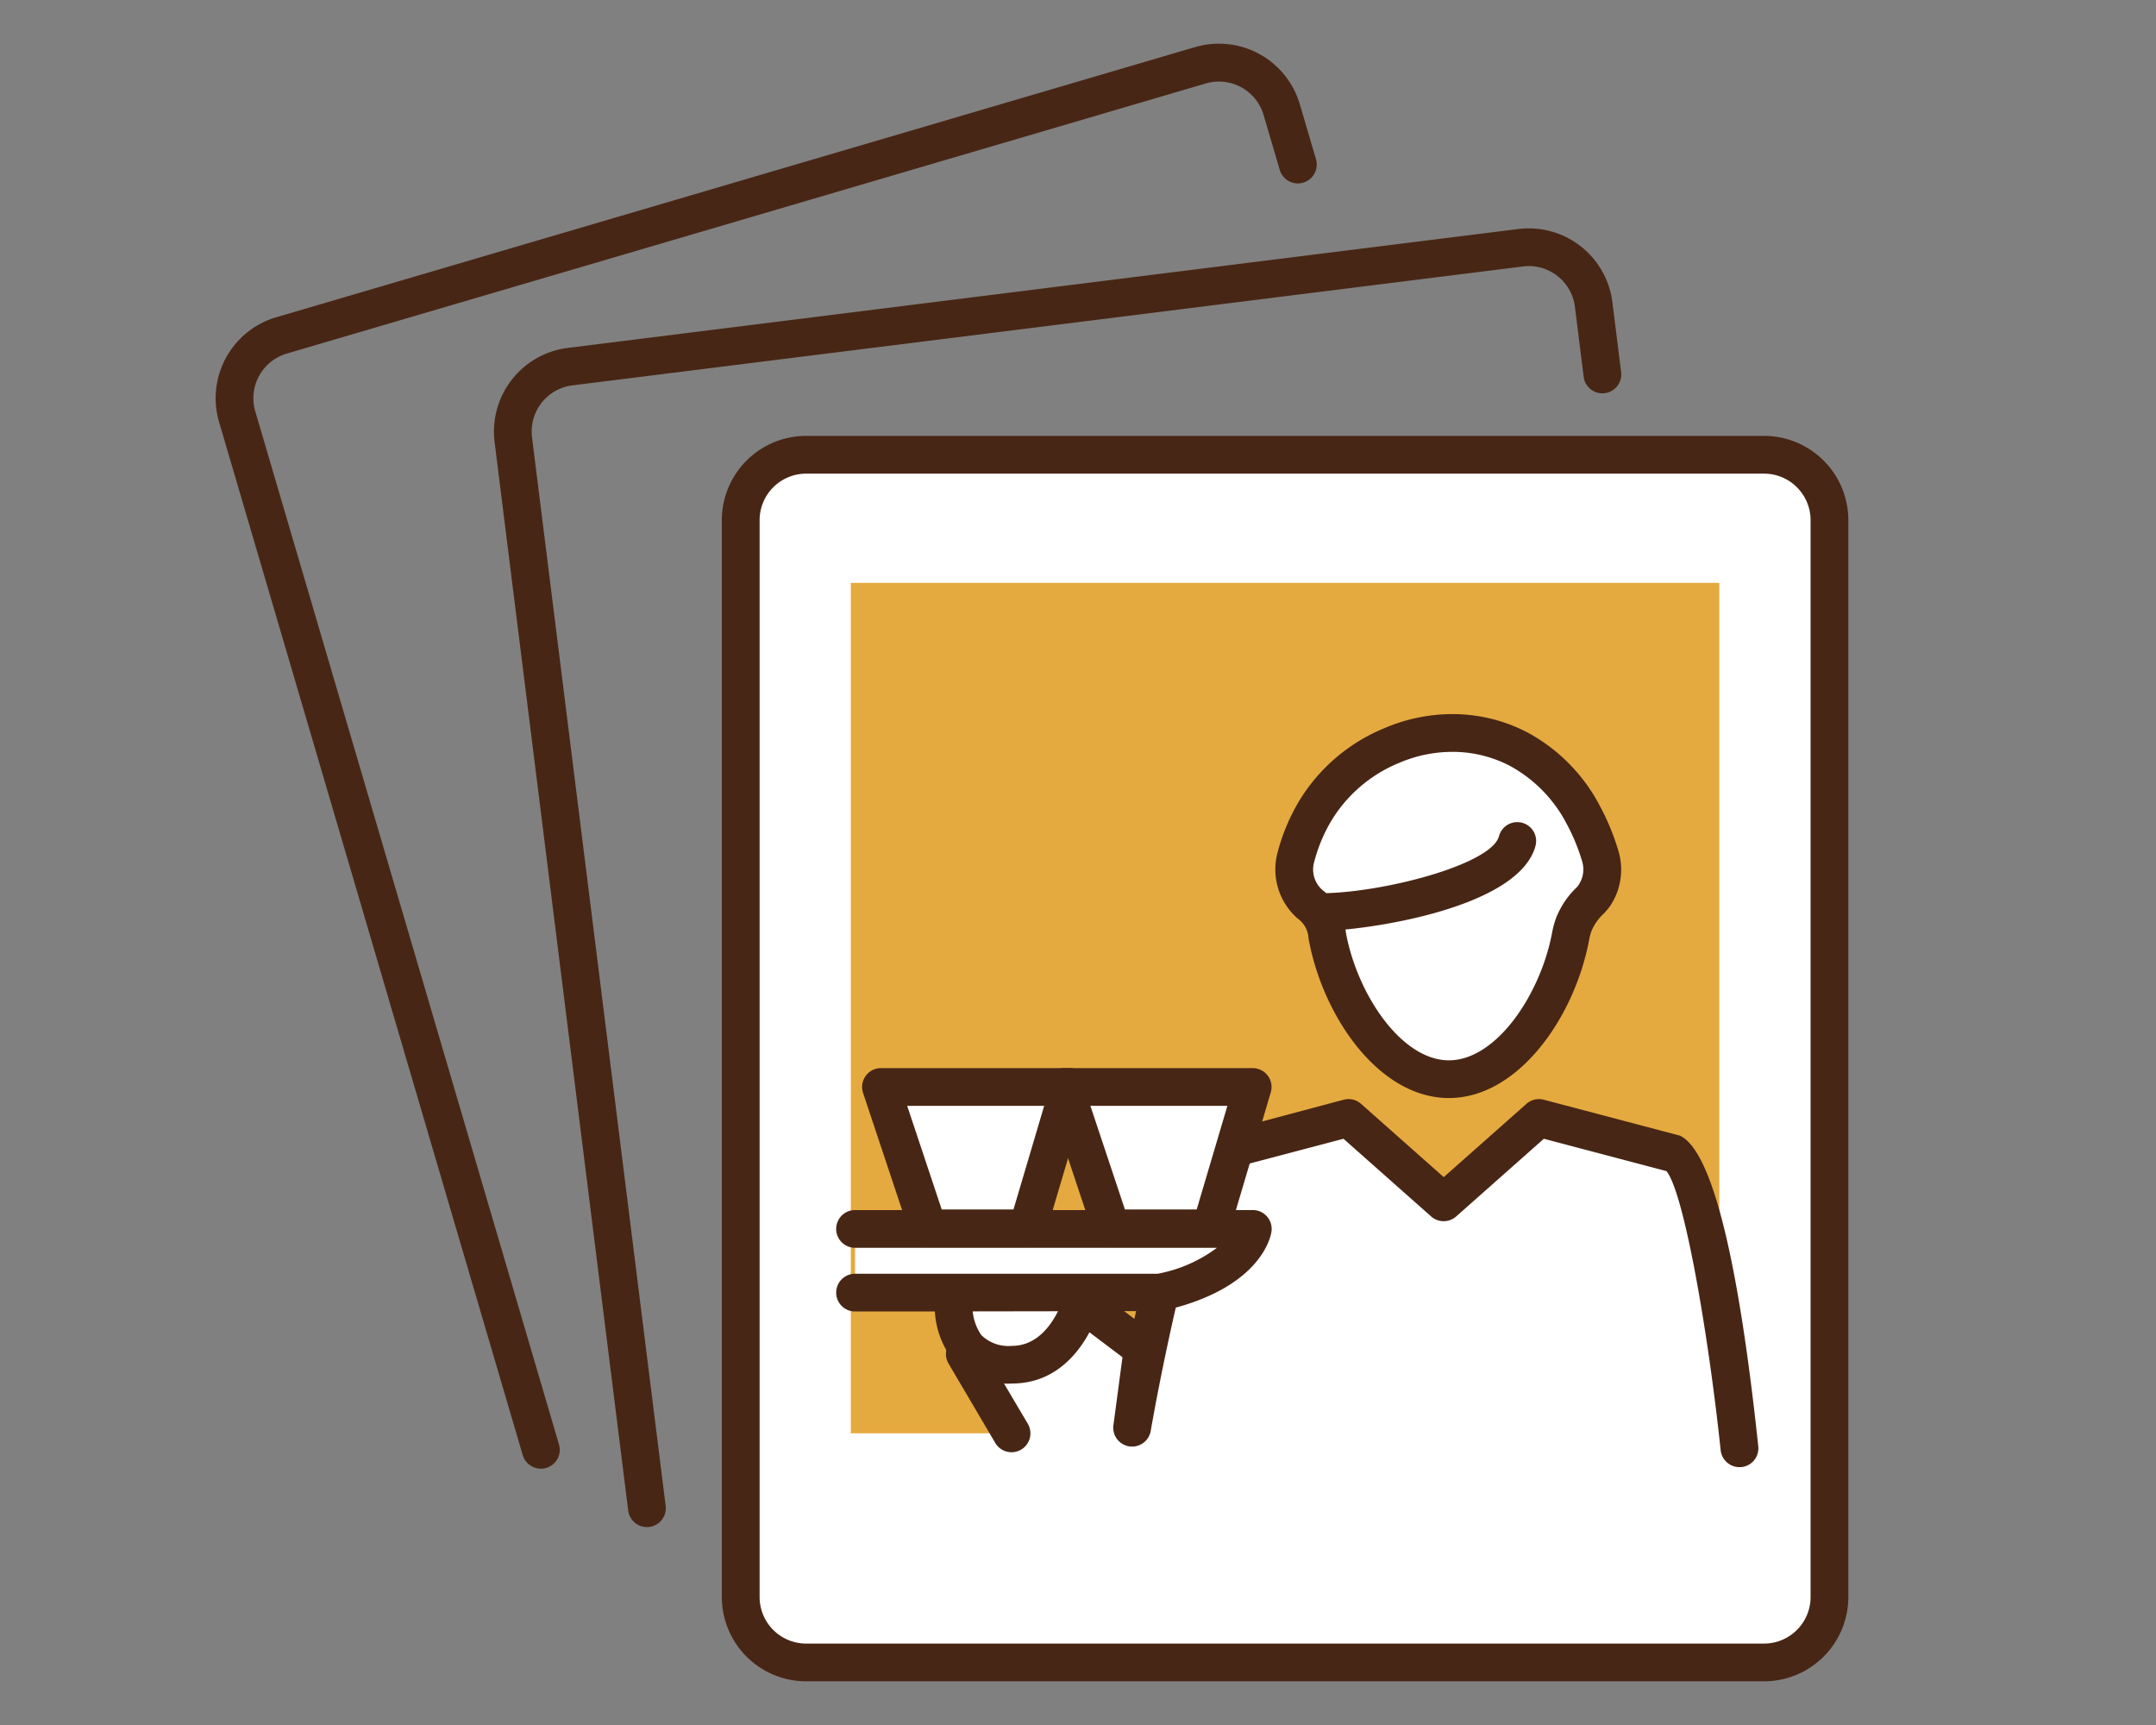 <svg xmlns="http://www.w3.org/2000/svg" xmlns:xlink="http://www.w3.org/1999/xlink" width="80" height="64" viewBox="0 0 80 64"><rect x="0" y="0" width="80" height="64" fill="#808080" stroke="none"/><defs><clipPath id="a"><rect width="80" height="64" fill="none"/></clipPath></defs><g clip-path="url(#a)"><g transform="translate(8 1.619)"><path d="M138.278,123.334H102.732a2.426,2.426,0,0,1-2.426-2.426V80.954a2.426,2.426,0,0,1,2.426-2.426h35.546a2.426,2.426,0,0,1,2.426,2.426v39.954a2.426,2.426,0,0,1-2.426,2.426" transform="translate(-80.821 -63.273)" fill="#fff"/><path d="M-.48-3.607H35.066A3.13,3.13,0,0,1,38.193-.48V39.474A3.13,3.13,0,0,1,35.066,42.6H-.48a3.13,3.13,0,0,1-3.127-3.127V-.48A3.13,3.13,0,0,1-.48-3.607ZM35.066,41.2a1.728,1.728,0,0,0,1.726-1.726V-.48a1.728,1.728,0,0,0-1.726-1.726H-.48A1.728,1.728,0,0,0-2.205-.48V39.474A1.728,1.728,0,0,0-.48,41.2Z" transform="translate(22.391 18.16)" fill="#482615"/><path d="M58.844,83.466a.7.7,0,0,1-.694-.614L53.192,43.208a3.13,3.13,0,0,1,2.715-3.491l35.271-4.411a3.127,3.127,0,0,1,3.491,2.715l.324,2.594a.7.7,0,1,1-1.39.174l-.324-2.594a1.726,1.726,0,0,0-1.927-1.5L56.081,41.107a1.726,1.726,0,0,0-1.5,1.927L59.54,82.678a.7.7,0,0,1-.7.788Z" transform="translate(-42.84 -28.428)" fill="#482615"/><path d="M12.071,52.871a.7.7,0,0,1-.672-.5L.13,14.036a3.131,3.131,0,0,1,2.118-3.882L36.35.129a3.13,3.13,0,0,1,3.882,2.118l.6,2.039a.7.7,0,1,1-1.344.4l-.6-2.039a1.728,1.728,0,0,0-2.143-1.169L2.643,11.5a1.728,1.728,0,0,0-1.169,2.143L12.743,51.973a.7.7,0,0,1-.672.9Z" transform="translate(-0.002 -0.001)" fill="#482615"/><rect width="32.226" height="31.553" transform="translate(23.57 20.006)" fill="#e5aa3f"/><path d="M217.392,136.255a8,8,0,0,0-.612-1.5,5.892,5.892,0,0,0-2.4-2.473,5.483,5.483,0,0,0-4.737-.144,6,6,0,0,0-2.857,2.461,6.607,6.607,0,0,0-.706,1.722,1.714,1.714,0,0,0,.528,1.7,1.629,1.629,0,0,1,.644,1.159c.466,2.56,2.313,5.338,4.52,5.338s4.029-2.742,4.51-5.287a2.693,2.693,0,0,1,.125-.464,2.526,2.526,0,0,1,.628-.9,1.1,1.1,0,0,0,.118-.14,1.729,1.729,0,0,0,.236-1.466" transform="translate(-166.008 -106.091)" fill="#fff"/><path d="M208.992,128.061h0a5.991,5.991,0,0,1,2.811.694,6.536,6.536,0,0,1,2.687,2.76,8.661,8.661,0,0,1,.667,1.635,2.422,2.422,0,0,1-.33,2.059c-.022.032-.165.2-.192.231a1.836,1.836,0,0,0-.479.665,1.993,1.993,0,0,0-.091.344c-.544,2.879-2.638,5.857-5.2,5.857-2.586,0-4.679-3.006-5.209-5.913a.964.964,0,0,0-.4-.744,2.416,2.416,0,0,1-.76-2.414,7.34,7.34,0,0,1,.781-1.9,6.64,6.64,0,0,1,3.184-2.748A6.4,6.4,0,0,1,208.992,128.061Zm-.125,12.845c1.753,0,3.391-2.439,3.822-4.717a3.4,3.4,0,0,1,.16-.585,3.205,3.205,0,0,1,.778-1.136,1.037,1.037,0,0,0,.187-.922,7.258,7.258,0,0,0-.558-1.37,5.161,5.161,0,0,0-2.111-2.185,4.584,4.584,0,0,0-2.151-.529h0a5.012,5.012,0,0,0-1.98.411,5.267,5.267,0,0,0-2.53,2.174,5.941,5.941,0,0,0-.63,1.541,1.01,1.01,0,0,0,.318,1,2.285,2.285,0,0,1,.867,1.567C205.455,138.444,207.094,140.907,208.866,140.907Z" transform="translate(-163.101 -103.186)" fill="#482615"/><path d="M144.847,216.89l-1.74-2.941,4.1-2.082,2.5,1.888-.388,2.914s1.678-9.519,2.973-10.145l5.052-1.333,3.534,3.131,3.533-3.131,5.052,1.333c1.3.626,2.389,10.922,2.389,10.922" transform="translate(-115.309 -165.332)" fill="#fff"/><path d="M168.949,215.24a.7.7,0,0,1-.7-.627c-.47-4.425-1.364-9.562-2.012-10.356l-4.549-1.2-3.253,2.882a.7.7,0,0,1-.929,0l-3.253-2.882-4.689,1.237c-.5.486-1.719,5.377-2.462,9.59a.7.7,0,0,1-1.384-.214l.334-2.508-1.825-1.378-3.048,1.546,1.36,2.3a.7.7,0,1,1-1.206.713L139.6,211.4a.7.7,0,0,1,.286-.981l4.1-2.082a.7.7,0,0,1,.739.066l1.769,1.336c.692-3.122,1.615-6.28,2.589-6.751l5.178-1.38a.7.7,0,0,1,.643.153l3.069,2.719,3.069-2.719a.7.7,0,0,1,.643-.153l5.052,1.333c1.486.7,2.389,6.652,2.907,11.526a.7.7,0,0,1-.623.771A.709.709,0,0,1,168.949,215.24Z" transform="translate(-112.402 -162.426)" fill="#482615"/><path d="M211.094,154.926c1.727,0,6.826-.88,7.295-2.638" transform="translate(-170.089 -122.705)" fill="#fff"/><path d="M208.188,152.72a.7.7,0,1,1,0-1.4c2.223,0,6.332-1.047,6.618-2.118a.7.7,0,1,1,1.354.361C215.528,151.93,209.7,152.72,208.188,152.72Z" transform="translate(-167.184 -119.799)" fill="#482615"/><path d="M141.018,238.476A2.086,2.086,0,0,0,143.155,241c2.137,0,2.719-2.719,2.719-2.719" transform="translate(-113.607 -191.994)" fill="#fff"/><path d="M140.242,238.8a2.752,2.752,0,0,1-2.2-.89,3.252,3.252,0,0,1-.629-2.442.7.7,0,0,1,1.385.21,1.874,1.874,0,0,0,.31,1.325,1.436,1.436,0,0,0,1.133.4c1.552,0,2.03-2.144,2.034-2.166a.7.7,0,1,1,1.37.294C143.618,235.656,142.915,238.8,140.242,238.8Z" transform="translate(-110.695 -189.088)" fill="#482615"/><path d="M122.147,226.378H136.9s-.253,1.639-3.526,2.364H122.147" transform="translate(-98.42 -182.404)" fill="#fff"/><path d="M121.176,226.537h-1.935a.7.7,0,1,1,0-1.4H130.47a5.287,5.287,0,0,0,2.2-.963H119.241a.7.7,0,1,1,0-1.4H134a.7.7,0,0,1,.692.807c-.033.216-.431,2.135-4.067,2.941Z" transform="translate(-95.514 -179.498)" fill="#482615"/><path d="M127.106,199.282l1.748,5.245h3.691l1.554-5.245Z" transform="translate(-102.416 -160.572)" fill="#fff"/><path d="M124.2,195.676h6.993a.7.7,0,0,1,.672.9l-1.554,5.245a.7.7,0,0,1-.672.5h-3.691a.7.7,0,0,1-.665-.479l-1.748-5.245a.7.7,0,0,1,.665-.922Zm6.055,1.4h-5.083l1.281,3.844h2.663Z" transform="translate(-99.51 -157.666)" fill="#482615"/><path d="M162.106,199.282l1.748,5.245h3.691l1.554-5.245Z" transform="translate(-130.617 -160.572)" fill="#fff"/><path d="M159.2,195.676h6.993a.7.7,0,0,1,.672.9l-1.554,5.245a.7.7,0,0,1-.672.5h-3.691a.7.7,0,0,1-.665-.479l-1.748-5.245a.7.7,0,0,1,.665-.922Zm6.055,1.4h-5.083l1.281,3.844h2.663Z" transform="translate(-127.712 -157.666)" fill="#482615"/></g></g></svg>